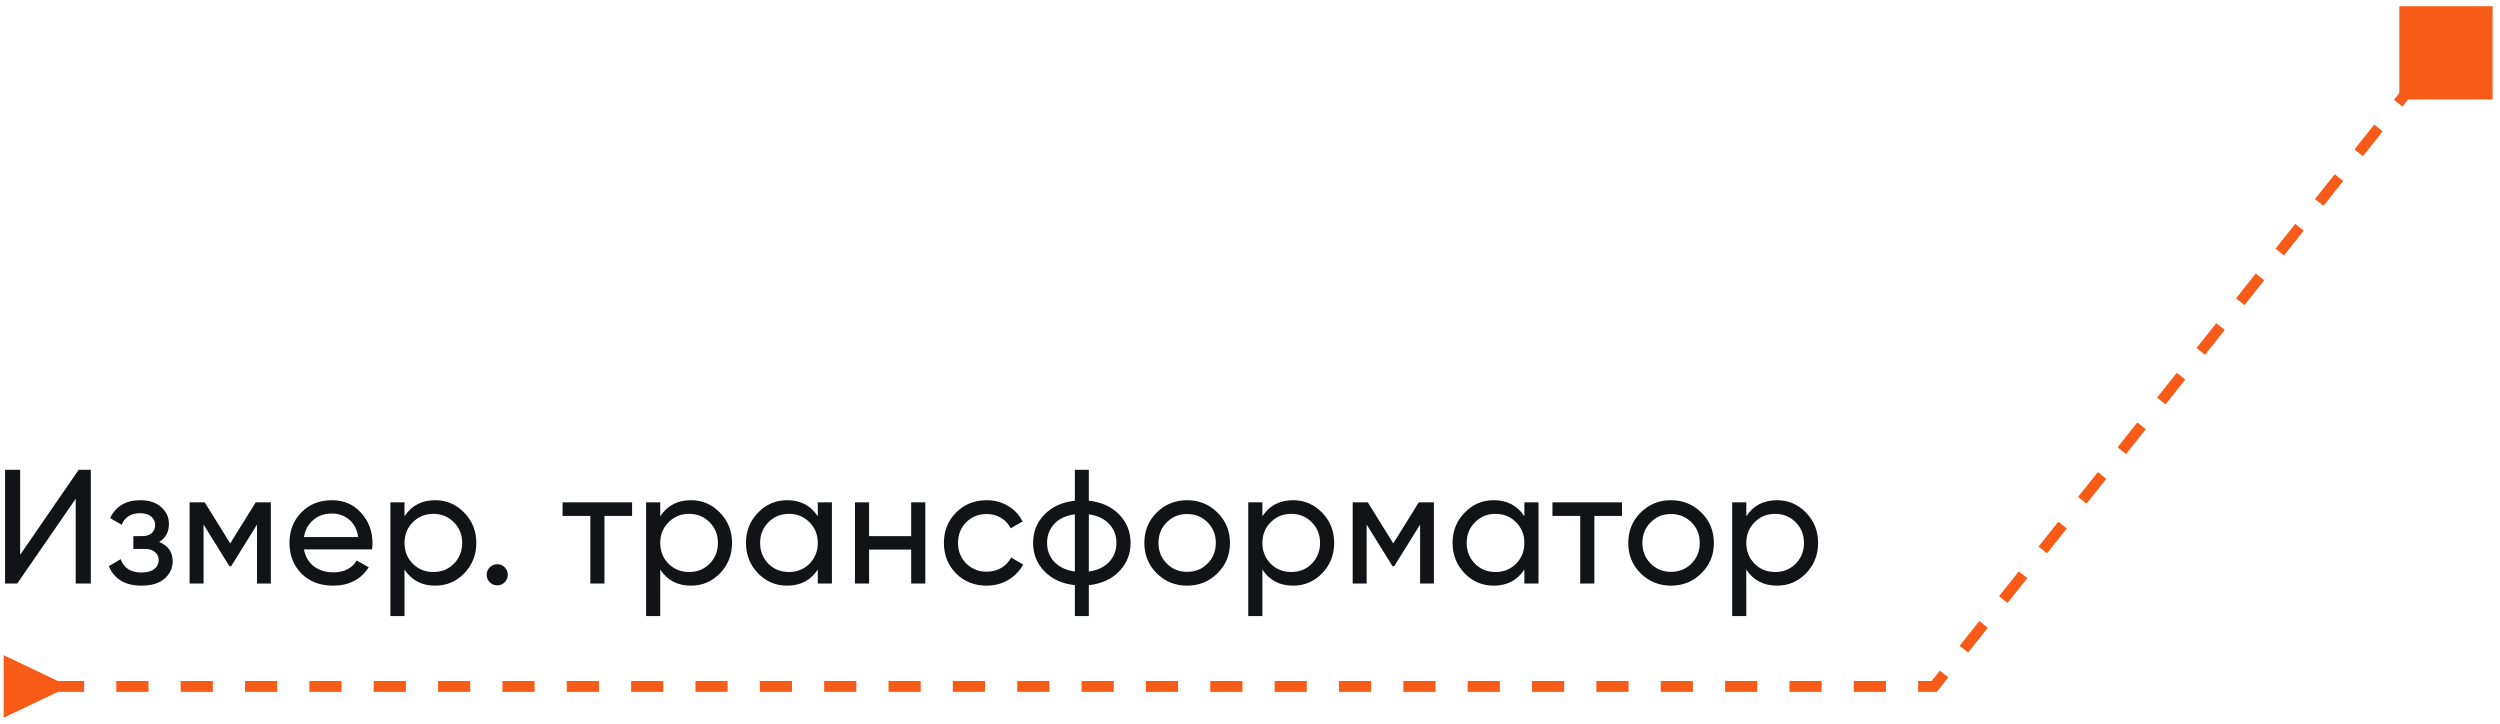 <?xml version="1.0" encoding="UTF-8"?> <svg xmlns="http://www.w3.org/2000/svg" width="328" height="95" viewBox="0 0 328 95" fill="none"><path d="M9.934 76.561V65.435L2.261 76.561H0.663V61.641H2.645V72.788L10.318 61.641H11.916V76.561H9.934ZM20.884 71.105C22.064 71.588 22.653 72.433 22.653 73.641C22.653 74.536 22.298 75.296 21.588 75.922C20.877 76.533 19.868 76.838 18.561 76.838C16.43 76.838 15.001 75.986 14.277 74.281L15.833 73.364C16.245 74.529 17.161 75.112 18.582 75.112C19.293 75.112 19.84 74.963 20.224 74.664C20.621 74.352 20.82 73.954 20.82 73.471C20.82 73.044 20.657 72.696 20.33 72.426C20.017 72.156 19.591 72.021 19.051 72.021H17.495V70.337H18.646C19.186 70.337 19.605 70.21 19.904 69.954C20.202 69.684 20.351 69.321 20.351 68.867C20.351 68.412 20.174 68.043 19.819 67.758C19.477 67.474 19.001 67.332 18.39 67.332C17.197 67.332 16.387 67.837 15.961 68.845L14.447 67.972C15.2 66.408 16.515 65.627 18.39 65.627C19.556 65.627 20.472 65.925 21.14 66.522C21.822 67.119 22.163 67.851 22.163 68.718C22.163 69.797 21.737 70.593 20.884 71.105ZM35.533 65.904V76.561H33.721V68.824L30.332 74.281H30.098L26.709 68.824V76.561H24.876V65.904H26.858L30.204 71.297L33.551 65.904H35.533ZM39.877 72.085C40.062 73.037 40.495 73.776 41.177 74.302C41.873 74.828 42.726 75.091 43.735 75.091C45.141 75.091 46.164 74.572 46.804 73.534L48.381 74.43C47.344 76.035 45.781 76.838 43.692 76.838C42.001 76.838 40.623 76.312 39.557 75.261C38.505 74.195 37.98 72.853 37.98 71.233C37.98 69.627 38.498 68.291 39.536 67.225C40.573 66.16 41.916 65.627 43.564 65.627C45.127 65.627 46.399 66.181 47.379 67.289C48.374 68.384 48.871 69.705 48.871 71.254C48.871 71.524 48.85 71.801 48.807 72.085H39.877ZM43.564 67.375C42.569 67.375 41.745 67.659 41.092 68.227C40.438 68.781 40.033 69.527 39.877 70.465H46.996C46.839 69.456 46.442 68.689 45.802 68.163C45.163 67.638 44.417 67.375 43.564 67.375ZM57.099 65.627C58.592 65.627 59.863 66.174 60.915 67.268C61.966 68.348 62.492 69.669 62.492 71.233C62.492 72.796 61.966 74.124 60.915 75.218C59.863 76.298 58.592 76.838 57.099 76.838C55.337 76.838 53.995 76.135 53.071 74.728V80.824H51.217V65.904H53.071V67.737C53.995 66.33 55.337 65.627 57.099 65.627ZM56.865 75.048C57.931 75.048 58.826 74.686 59.551 73.961C60.275 73.222 60.638 72.312 60.638 71.233C60.638 70.153 60.275 69.25 59.551 68.526C58.826 67.787 57.931 67.417 56.865 67.417C55.785 67.417 54.883 67.787 54.158 68.526C53.433 69.25 53.071 70.153 53.071 71.233C53.071 72.312 53.433 73.222 54.158 73.961C54.883 74.686 55.785 75.048 56.865 75.048ZM65.237 76.796C64.853 76.796 64.526 76.661 64.256 76.391C63.986 76.121 63.851 75.794 63.851 75.41C63.851 75.027 63.986 74.7 64.256 74.43C64.526 74.16 64.853 74.025 65.237 74.025C65.635 74.025 65.961 74.16 66.217 74.43C66.487 74.7 66.622 75.027 66.622 75.41C66.622 75.794 66.487 76.121 66.217 76.391C65.961 76.661 65.635 76.796 65.237 76.796ZM82.931 65.904V67.694H79.308V76.561H77.453V67.694H73.808V65.904H82.931ZM90.652 65.627C92.144 65.627 93.416 66.174 94.467 67.268C95.519 68.348 96.044 69.669 96.044 71.233C96.044 72.796 95.519 74.124 94.467 75.218C93.416 76.298 92.144 76.838 90.652 76.838C88.89 76.838 87.547 76.135 86.624 74.728V80.824H84.769V65.904H86.624V67.737C87.547 66.33 88.89 65.627 90.652 65.627ZM90.417 75.048C91.483 75.048 92.378 74.686 93.103 73.961C93.828 73.222 94.19 72.312 94.19 71.233C94.19 70.153 93.828 69.25 93.103 68.526C92.378 67.787 91.483 67.417 90.417 67.417C89.338 67.417 88.435 67.787 87.71 68.526C86.986 69.25 86.624 70.153 86.624 71.233C86.624 72.312 86.986 73.222 87.71 73.961C88.435 74.686 89.338 75.048 90.417 75.048ZM107.294 65.904H109.148V76.561H107.294V74.728C106.371 76.135 105.028 76.838 103.266 76.838C101.774 76.838 100.502 76.298 99.451 75.218C98.399 74.124 97.873 72.796 97.873 71.233C97.873 69.669 98.399 68.348 99.451 67.268C100.502 66.174 101.774 65.627 103.266 65.627C105.028 65.627 106.371 66.33 107.294 67.737V65.904ZM103.5 75.048C104.58 75.048 105.482 74.686 106.207 73.961C106.932 73.222 107.294 72.312 107.294 71.233C107.294 70.153 106.932 69.25 106.207 68.526C105.482 67.787 104.58 67.417 103.5 67.417C102.434 67.417 101.539 67.787 100.815 68.526C100.09 69.25 99.728 70.153 99.728 71.233C99.728 72.312 100.09 73.222 100.815 73.961C101.539 74.686 102.434 75.048 103.5 75.048ZM119.546 65.904H121.401V76.561H119.546V72.106H114.026V76.561H112.172V65.904H114.026V70.337H119.546V65.904ZM129.445 76.838C127.84 76.838 126.504 76.305 125.438 75.24C124.373 74.16 123.84 72.824 123.84 71.233C123.84 69.641 124.373 68.312 125.438 67.247C126.504 66.167 127.84 65.627 129.445 65.627C130.497 65.627 131.442 65.883 132.28 66.394C133.119 66.892 133.744 67.567 134.156 68.419L132.6 69.314C132.33 68.746 131.911 68.291 131.342 67.95C130.788 67.609 130.156 67.439 129.445 67.439C128.38 67.439 127.485 67.801 126.76 68.526C126.049 69.25 125.694 70.153 125.694 71.233C125.694 72.298 126.049 73.194 126.76 73.918C127.485 74.643 128.38 75.005 129.445 75.005C130.156 75.005 130.795 74.842 131.364 74.515C131.932 74.174 132.366 73.719 132.664 73.151L134.241 74.067C133.787 74.906 133.133 75.581 132.28 76.092C131.428 76.59 130.483 76.838 129.445 76.838ZM146.839 67.503C147.834 68.526 148.331 69.769 148.331 71.233C148.331 72.696 147.834 73.939 146.839 74.963C145.845 75.986 144.516 76.59 142.854 76.774V80.824H141.021V76.774C139.358 76.59 138.029 75.986 137.035 74.963C136.04 73.939 135.543 72.696 135.543 71.233C135.543 69.769 136.04 68.526 137.035 67.503C138.029 66.48 139.358 65.876 141.021 65.691V61.641H142.854V65.691C144.516 65.876 145.845 66.48 146.839 67.503ZM137.376 71.233C137.376 72.213 137.696 73.044 138.335 73.726C138.989 74.408 139.884 74.828 141.021 74.984V67.481C139.884 67.623 138.989 68.035 138.335 68.718C137.696 69.4 137.376 70.238 137.376 71.233ZM142.854 74.984C143.99 74.828 144.878 74.408 145.518 73.726C146.157 73.044 146.477 72.213 146.477 71.233C146.477 70.252 146.157 69.421 145.518 68.739C144.878 68.057 143.99 67.638 142.854 67.481V74.984ZM159.73 75.218C158.636 76.298 157.308 76.838 155.745 76.838C154.182 76.838 152.853 76.298 151.759 75.218C150.679 74.138 150.139 72.81 150.139 71.233C150.139 69.655 150.679 68.327 151.759 67.247C152.853 66.167 154.182 65.627 155.745 65.627C157.308 65.627 158.636 66.167 159.73 67.247C160.825 68.327 161.372 69.655 161.372 71.233C161.372 72.81 160.825 74.138 159.73 75.218ZM155.745 75.027C156.81 75.027 157.706 74.664 158.43 73.939C159.155 73.215 159.517 72.312 159.517 71.233C159.517 70.153 159.155 69.25 158.43 68.526C157.706 67.801 156.81 67.439 155.745 67.439C154.693 67.439 153.805 67.801 153.08 68.526C152.356 69.25 151.993 70.153 151.993 71.233C151.993 72.312 152.356 73.215 153.08 73.939C153.805 74.664 154.693 75.027 155.745 75.027ZM169.654 65.627C171.146 65.627 172.417 66.174 173.469 67.268C174.52 68.348 175.046 69.669 175.046 71.233C175.046 72.796 174.52 74.124 173.469 75.218C172.417 76.298 171.146 76.838 169.654 76.838C167.892 76.838 166.549 76.135 165.625 74.728V80.824H163.771V65.904H165.625V67.737C166.549 66.33 167.892 65.627 169.654 65.627ZM169.419 75.048C170.485 75.048 171.38 74.686 172.105 73.961C172.829 73.222 173.192 72.312 173.192 71.233C173.192 70.153 172.829 69.25 172.105 68.526C171.38 67.787 170.485 67.417 169.419 67.417C168.339 67.417 167.437 67.787 166.712 68.526C165.988 69.25 165.625 70.153 165.625 71.233C165.625 72.312 165.988 73.222 166.712 73.961C167.437 74.686 168.339 75.048 169.419 75.048ZM188.129 65.904V76.561H186.317V68.824L182.928 74.281H182.694L179.305 68.824V76.561H177.472V65.904H179.454L182.8 71.297L186.147 65.904H188.129ZM199.997 65.904H201.851V76.561H199.997V74.728C199.073 76.135 197.73 76.838 195.968 76.838C194.476 76.838 193.205 76.298 192.153 75.218C191.102 74.124 190.576 72.796 190.576 71.233C190.576 69.669 191.102 68.348 192.153 67.268C193.205 66.174 194.476 65.627 195.968 65.627C197.73 65.627 199.073 66.33 199.997 67.737V65.904ZM196.203 75.048C197.283 75.048 198.185 74.686 198.91 73.961C199.634 73.222 199.997 72.312 199.997 71.233C199.997 70.153 199.634 69.25 198.91 68.526C198.185 67.787 197.283 67.417 196.203 67.417C195.137 67.417 194.242 67.787 193.517 68.526C192.793 69.25 192.43 70.153 192.43 71.233C192.43 72.312 192.793 73.222 193.517 73.961C194.242 74.686 195.137 75.048 196.203 75.048ZM212.803 65.904V67.694H209.18V76.561H207.325V67.694H203.681V65.904H212.803ZM223.22 75.218C222.125 76.298 220.797 76.838 219.234 76.838C217.671 76.838 216.342 76.298 215.248 75.218C214.168 74.138 213.628 72.81 213.628 71.233C213.628 69.655 214.168 68.327 215.248 67.247C216.342 66.167 217.671 65.627 219.234 65.627C220.797 65.627 222.125 66.167 223.22 67.247C224.314 68.327 224.861 69.655 224.861 71.233C224.861 72.81 224.314 74.138 223.22 75.218ZM219.234 75.027C220.299 75.027 221.195 74.664 221.919 73.939C222.644 73.215 223.006 72.312 223.006 71.233C223.006 70.153 222.644 69.25 221.919 68.526C221.195 67.801 220.299 67.439 219.234 67.439C218.182 67.439 217.294 67.801 216.569 68.526C215.845 69.25 215.482 70.153 215.482 71.233C215.482 72.312 215.845 73.215 216.569 73.939C217.294 74.664 218.182 75.027 219.234 75.027ZM233.143 65.627C234.635 65.627 235.907 66.174 236.958 67.268C238.01 68.348 238.535 69.669 238.535 71.233C238.535 72.796 238.01 74.124 236.958 75.218C235.907 76.298 234.635 76.838 233.143 76.838C231.381 76.838 230.038 76.135 229.114 74.728V80.824H227.26V65.904H229.114V67.737C230.038 66.33 231.381 65.627 233.143 65.627ZM232.908 75.048C233.974 75.048 234.869 74.686 235.594 73.961C236.319 73.222 236.681 72.312 236.681 71.233C236.681 70.153 236.319 69.25 235.594 68.526C234.869 67.787 233.974 67.417 232.908 67.417C231.828 67.417 230.926 67.787 230.201 68.526C229.477 69.25 229.114 70.153 229.114 71.233C229.114 72.312 229.477 73.222 230.201 73.961C230.926 74.686 231.828 75.048 232.908 75.048Z" fill="#121316"></path><path d="M325.529 2.316H316.293V11.552H325.529V2.316Z" fill="#F85B18" stroke="#F85B18" stroke-width="3"></path><path d="M253.771 90.06V90.771H254.113L254.327 90.503L253.771 90.06ZM7.59 89.35L0.485 85.958V94.162L7.59 90.771V89.35ZM6.817 90.771H11.038V89.35H6.817V90.771ZM15.26 90.771H19.481V89.35H15.26V90.771ZM23.703 90.771H27.924V89.35H23.703V90.771ZM32.145 90.771H36.367V89.35H32.145V90.771ZM40.589 90.771H44.81V89.35H40.589V90.771ZM49.031 90.771H53.253V89.35H49.031V90.771ZM57.474 90.771H61.696V89.35H57.474V90.771ZM65.917 90.771H70.138V89.35H65.917V90.771ZM74.36 90.771H78.582V89.35H74.36V90.771ZM82.802 90.771H87.024V89.35H82.802V90.771ZM91.246 90.771H95.467V89.35H91.246V90.771ZM99.689 90.771H103.91V89.35H99.689V90.771ZM108.131 90.771H112.353V89.35H108.131V90.771ZM116.574 90.771H120.795V89.35H116.574V90.771ZM125.017 90.771H129.239V89.35H125.017V90.771ZM133.46 90.771H137.681V89.35H133.46V90.771ZM141.903 90.771H146.124V89.35H141.903V90.771ZM150.346 90.771H154.567V89.35H150.346V90.771ZM158.788 90.771H163.01V89.35H158.788V90.771ZM167.232 90.771H171.453V89.35H167.232V90.771ZM175.674 90.771H179.896V89.35H175.674V90.771ZM184.117 90.771H188.339V89.35H184.117V90.771ZM192.56 90.771H196.782V89.35H192.56V90.771ZM201.003 90.771H205.225V89.35H201.003V90.771ZM209.446 90.771H213.667V89.35H209.446V90.771ZM217.889 90.771H222.11V89.35H217.889V90.771ZM226.331 90.771H230.553V89.35H226.331V90.771ZM234.775 90.771H238.996V89.35H234.775V90.771ZM243.217 90.771H247.439V89.35H243.217V90.771ZM251.66 90.771H253.771V89.35H251.66V90.771ZM254.327 90.503L255.622 88.874L254.51 87.99L253.215 89.618L254.327 90.503ZM258.212 85.618L260.802 82.362L259.691 81.477L257.1 84.733L258.212 85.618ZM263.393 79.105L265.983 75.849L264.871 74.964L262.281 78.221L263.393 79.105ZM268.574 72.592L271.164 69.336L270.052 68.452L267.461 71.708L268.574 72.592ZM273.754 66.08L276.344 62.823L275.232 61.939L272.642 65.195L273.754 66.08ZM278.935 59.567L281.525 56.311L280.413 55.426L277.823 58.683L278.935 59.567ZM284.115 53.054L286.706 49.798L285.593 48.913L283.003 52.17L284.115 53.054ZM289.296 46.542L291.886 43.285L290.774 42.401L288.184 45.657L289.296 46.542ZM294.476 40.029L297.067 36.773L295.955 35.888L293.365 39.144L294.476 40.029ZM299.657 33.516L302.248 30.26L301.135 29.375L298.545 32.631L299.657 33.516ZM304.837 27.004L307.428 23.747L306.316 22.862L303.725 26.119L304.837 27.004ZM310.018 20.491L312.609 17.235L311.497 16.349L308.906 19.606L310.018 20.491ZM315.199 13.978L316.494 12.35L315.382 11.465L314.086 13.093L315.199 13.978Z" fill="#F85B18"></path></svg> 